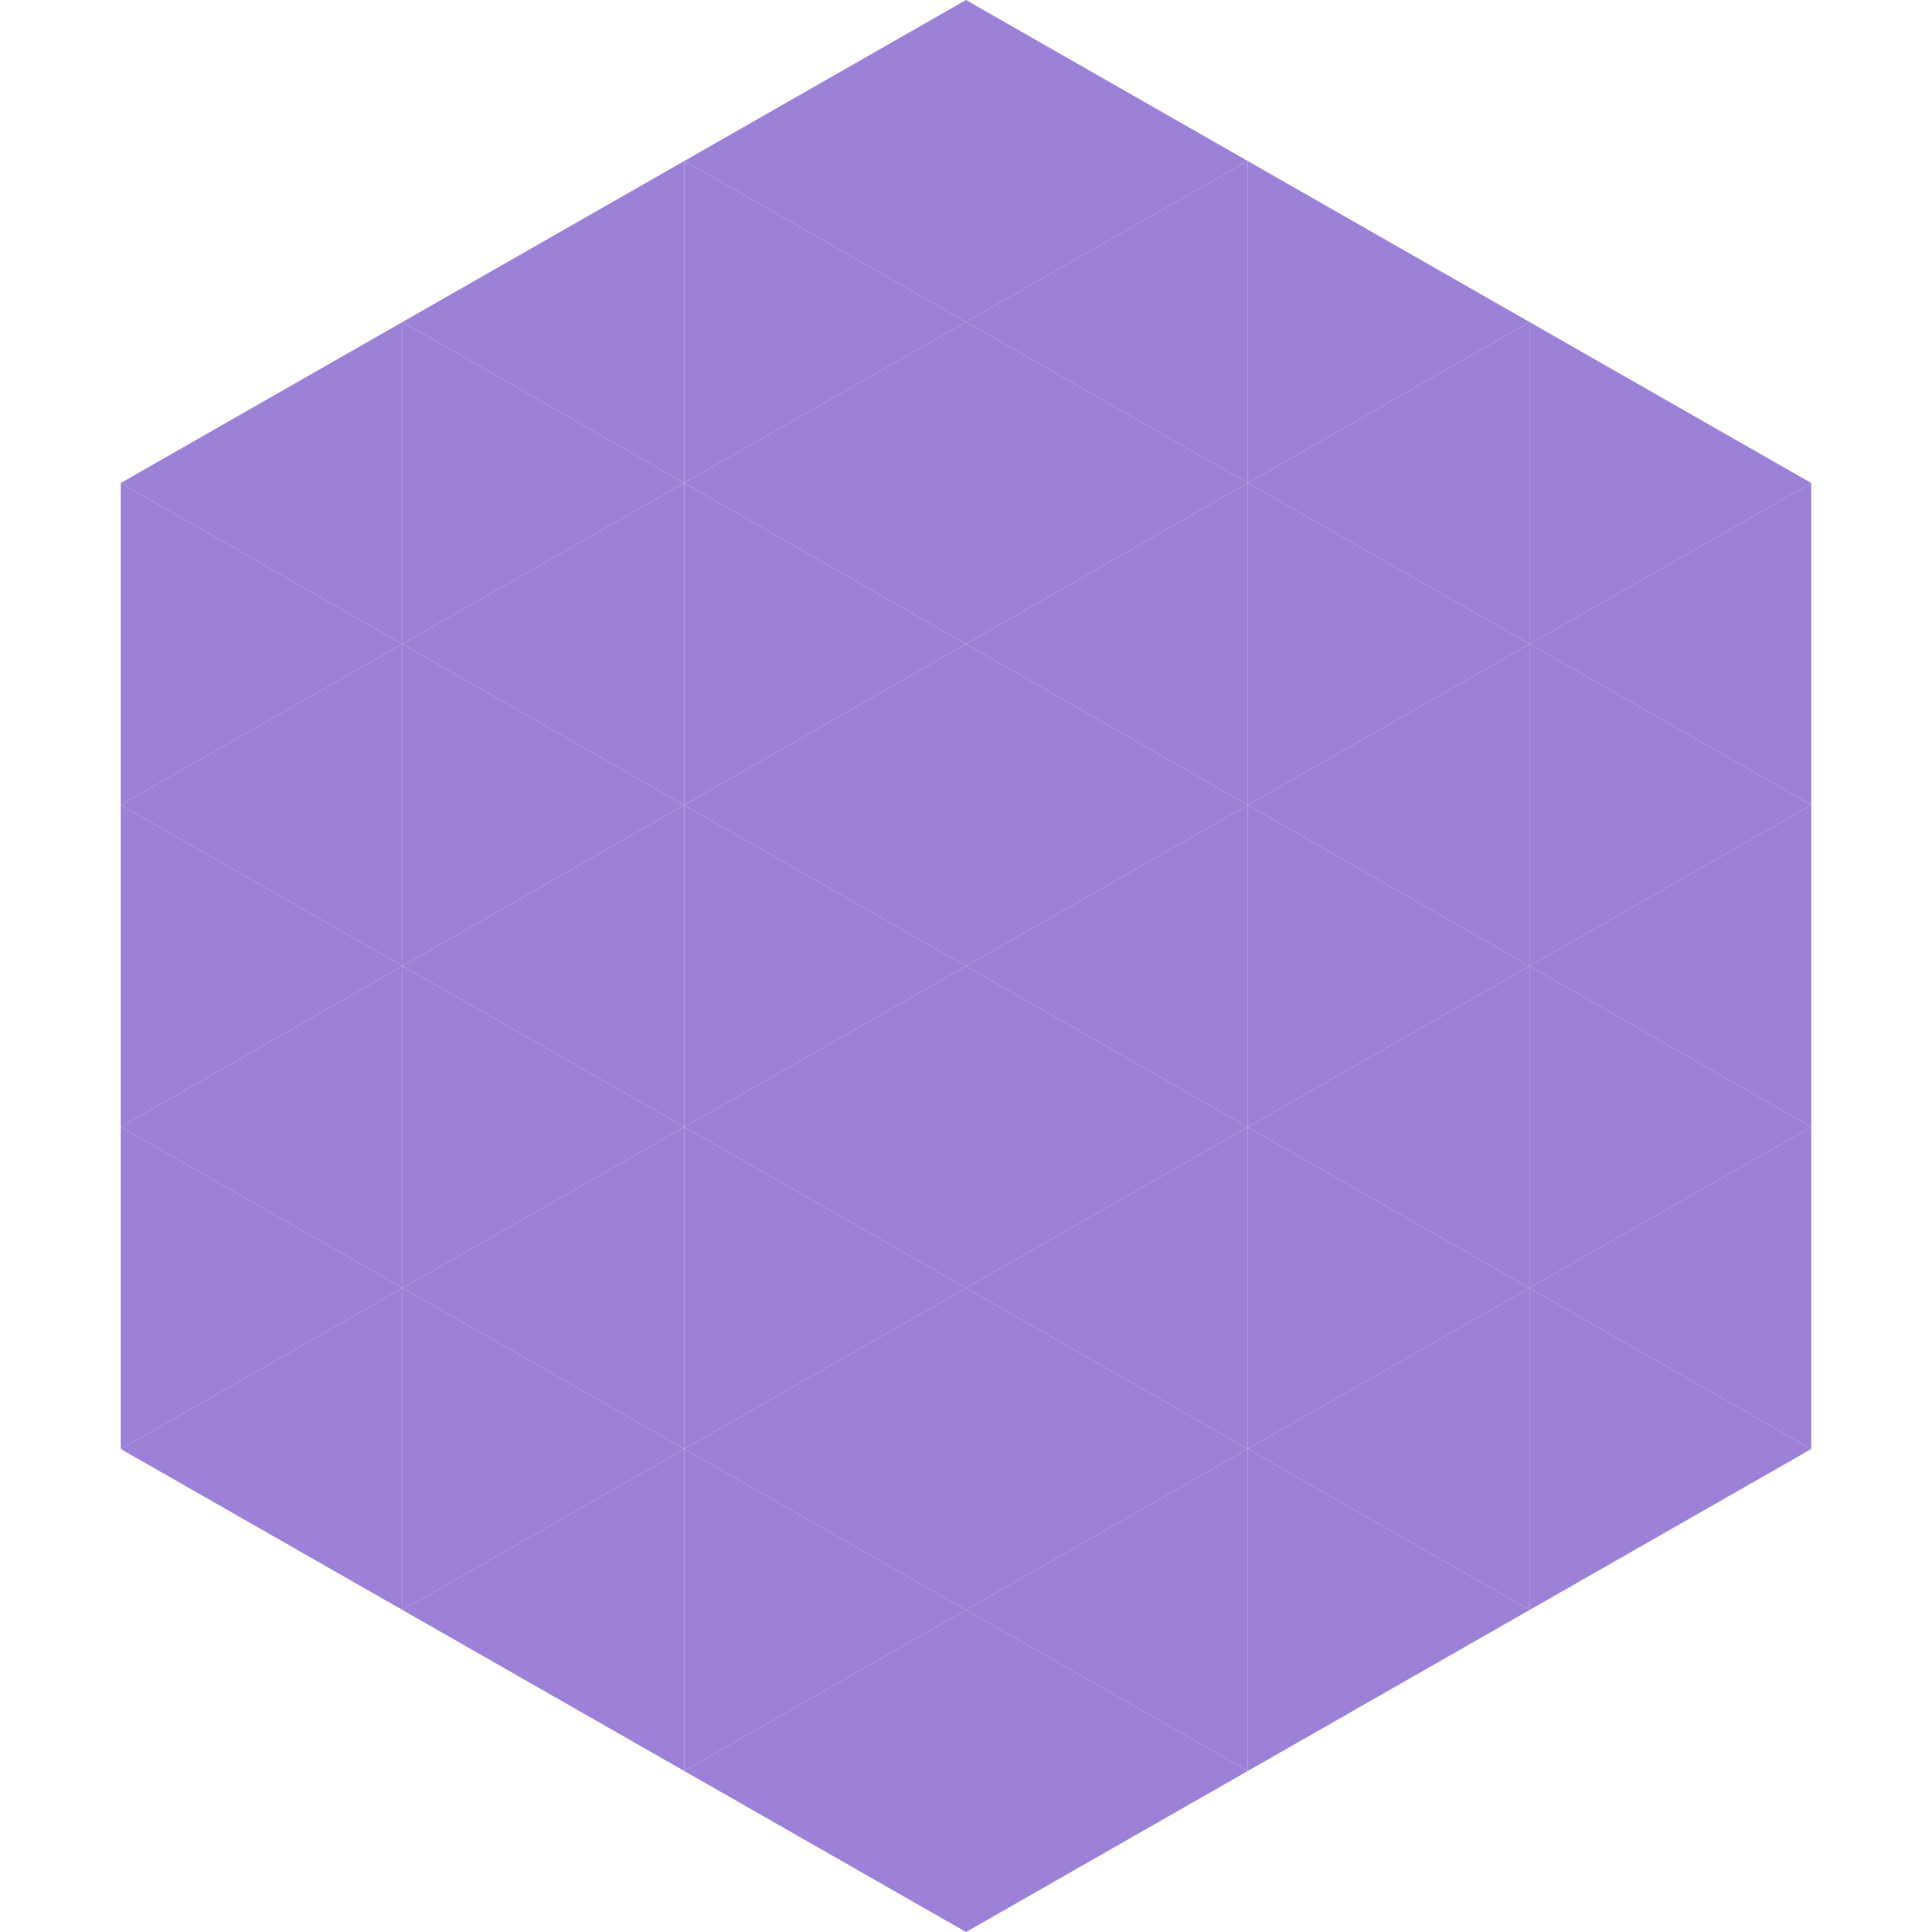 <?xml version="1.0"?>
<!-- Generated by SVGo -->
<svg width="240" height="240"
     xmlns="http://www.w3.org/2000/svg"
     xmlns:xlink="http://www.w3.org/1999/xlink">
<polygon points="50,40 15,60 50,80" style="fill:rgb(157,129,214)" />
<polygon points="190,40 225,60 190,80" style="fill:rgb(157,129,214)" />
<polygon points="15,60 50,80 15,100" style="fill:rgb(157,129,214)" />
<polygon points="225,60 190,80 225,100" style="fill:rgb(157,129,214)" />
<polygon points="50,80 15,100 50,120" style="fill:rgb(157,129,214)" />
<polygon points="190,80 225,100 190,120" style="fill:rgb(157,129,214)" />
<polygon points="15,100 50,120 15,140" style="fill:rgb(157,129,214)" />
<polygon points="225,100 190,120 225,140" style="fill:rgb(157,129,214)" />
<polygon points="50,120 15,140 50,160" style="fill:rgb(157,129,214)" />
<polygon points="190,120 225,140 190,160" style="fill:rgb(157,129,214)" />
<polygon points="15,140 50,160 15,180" style="fill:rgb(157,129,214)" />
<polygon points="225,140 190,160 225,180" style="fill:rgb(157,129,214)" />
<polygon points="50,160 15,180 50,200" style="fill:rgb(157,129,214)" />
<polygon points="190,160 225,180 190,200" style="fill:rgb(157,129,214)" />
<polygon points="15,180 50,200 15,220" style="fill:rgb(255,255,255); fill-opacity:0" />
<polygon points="225,180 190,200 225,220" style="fill:rgb(255,255,255); fill-opacity:0" />
<polygon points="50,0 85,20 50,40" style="fill:rgb(255,255,255); fill-opacity:0" />
<polygon points="190,0 155,20 190,40" style="fill:rgb(255,255,255); fill-opacity:0" />
<polygon points="85,20 50,40 85,60" style="fill:rgb(157,129,214)" />
<polygon points="155,20 190,40 155,60" style="fill:rgb(157,129,214)" />
<polygon points="50,40 85,60 50,80" style="fill:rgb(157,129,214)" />
<polygon points="190,40 155,60 190,80" style="fill:rgb(157,129,214)" />
<polygon points="85,60 50,80 85,100" style="fill:rgb(157,129,214)" />
<polygon points="155,60 190,80 155,100" style="fill:rgb(157,129,214)" />
<polygon points="50,80 85,100 50,120" style="fill:rgb(157,129,214)" />
<polygon points="190,80 155,100 190,120" style="fill:rgb(157,129,214)" />
<polygon points="85,100 50,120 85,140" style="fill:rgb(157,129,214)" />
<polygon points="155,100 190,120 155,140" style="fill:rgb(157,129,214)" />
<polygon points="50,120 85,140 50,160" style="fill:rgb(157,129,214)" />
<polygon points="190,120 155,140 190,160" style="fill:rgb(157,129,214)" />
<polygon points="85,140 50,160 85,180" style="fill:rgb(157,129,214)" />
<polygon points="155,140 190,160 155,180" style="fill:rgb(157,129,214)" />
<polygon points="50,160 85,180 50,200" style="fill:rgb(157,129,214)" />
<polygon points="190,160 155,180 190,200" style="fill:rgb(157,129,214)" />
<polygon points="85,180 50,200 85,220" style="fill:rgb(157,129,214)" />
<polygon points="155,180 190,200 155,220" style="fill:rgb(157,129,214)" />
<polygon points="120,0 85,20 120,40" style="fill:rgb(157,129,214)" />
<polygon points="120,0 155,20 120,40" style="fill:rgb(157,129,214)" />
<polygon points="85,20 120,40 85,60" style="fill:rgb(157,129,214)" />
<polygon points="155,20 120,40 155,60" style="fill:rgb(157,129,214)" />
<polygon points="120,40 85,60 120,80" style="fill:rgb(157,129,214)" />
<polygon points="120,40 155,60 120,80" style="fill:rgb(157,129,214)" />
<polygon points="85,60 120,80 85,100" style="fill:rgb(157,129,214)" />
<polygon points="155,60 120,80 155,100" style="fill:rgb(157,129,214)" />
<polygon points="120,80 85,100 120,120" style="fill:rgb(157,129,214)" />
<polygon points="120,80 155,100 120,120" style="fill:rgb(157,129,214)" />
<polygon points="85,100 120,120 85,140" style="fill:rgb(157,129,214)" />
<polygon points="155,100 120,120 155,140" style="fill:rgb(157,129,214)" />
<polygon points="120,120 85,140 120,160" style="fill:rgb(157,129,214)" />
<polygon points="120,120 155,140 120,160" style="fill:rgb(157,129,214)" />
<polygon points="85,140 120,160 85,180" style="fill:rgb(157,129,214)" />
<polygon points="155,140 120,160 155,180" style="fill:rgb(157,129,214)" />
<polygon points="120,160 85,180 120,200" style="fill:rgb(157,129,214)" />
<polygon points="120,160 155,180 120,200" style="fill:rgb(157,129,214)" />
<polygon points="85,180 120,200 85,220" style="fill:rgb(157,129,214)" />
<polygon points="155,180 120,200 155,220" style="fill:rgb(157,129,214)" />
<polygon points="120,200 85,220 120,240" style="fill:rgb(157,129,214)" />
<polygon points="120,200 155,220 120,240" style="fill:rgb(157,129,214)" />
<polygon points="85,220 120,240 85,260" style="fill:rgb(255,255,255); fill-opacity:0" />
<polygon points="155,220 120,240 155,260" style="fill:rgb(255,255,255); fill-opacity:0" />
</svg>
